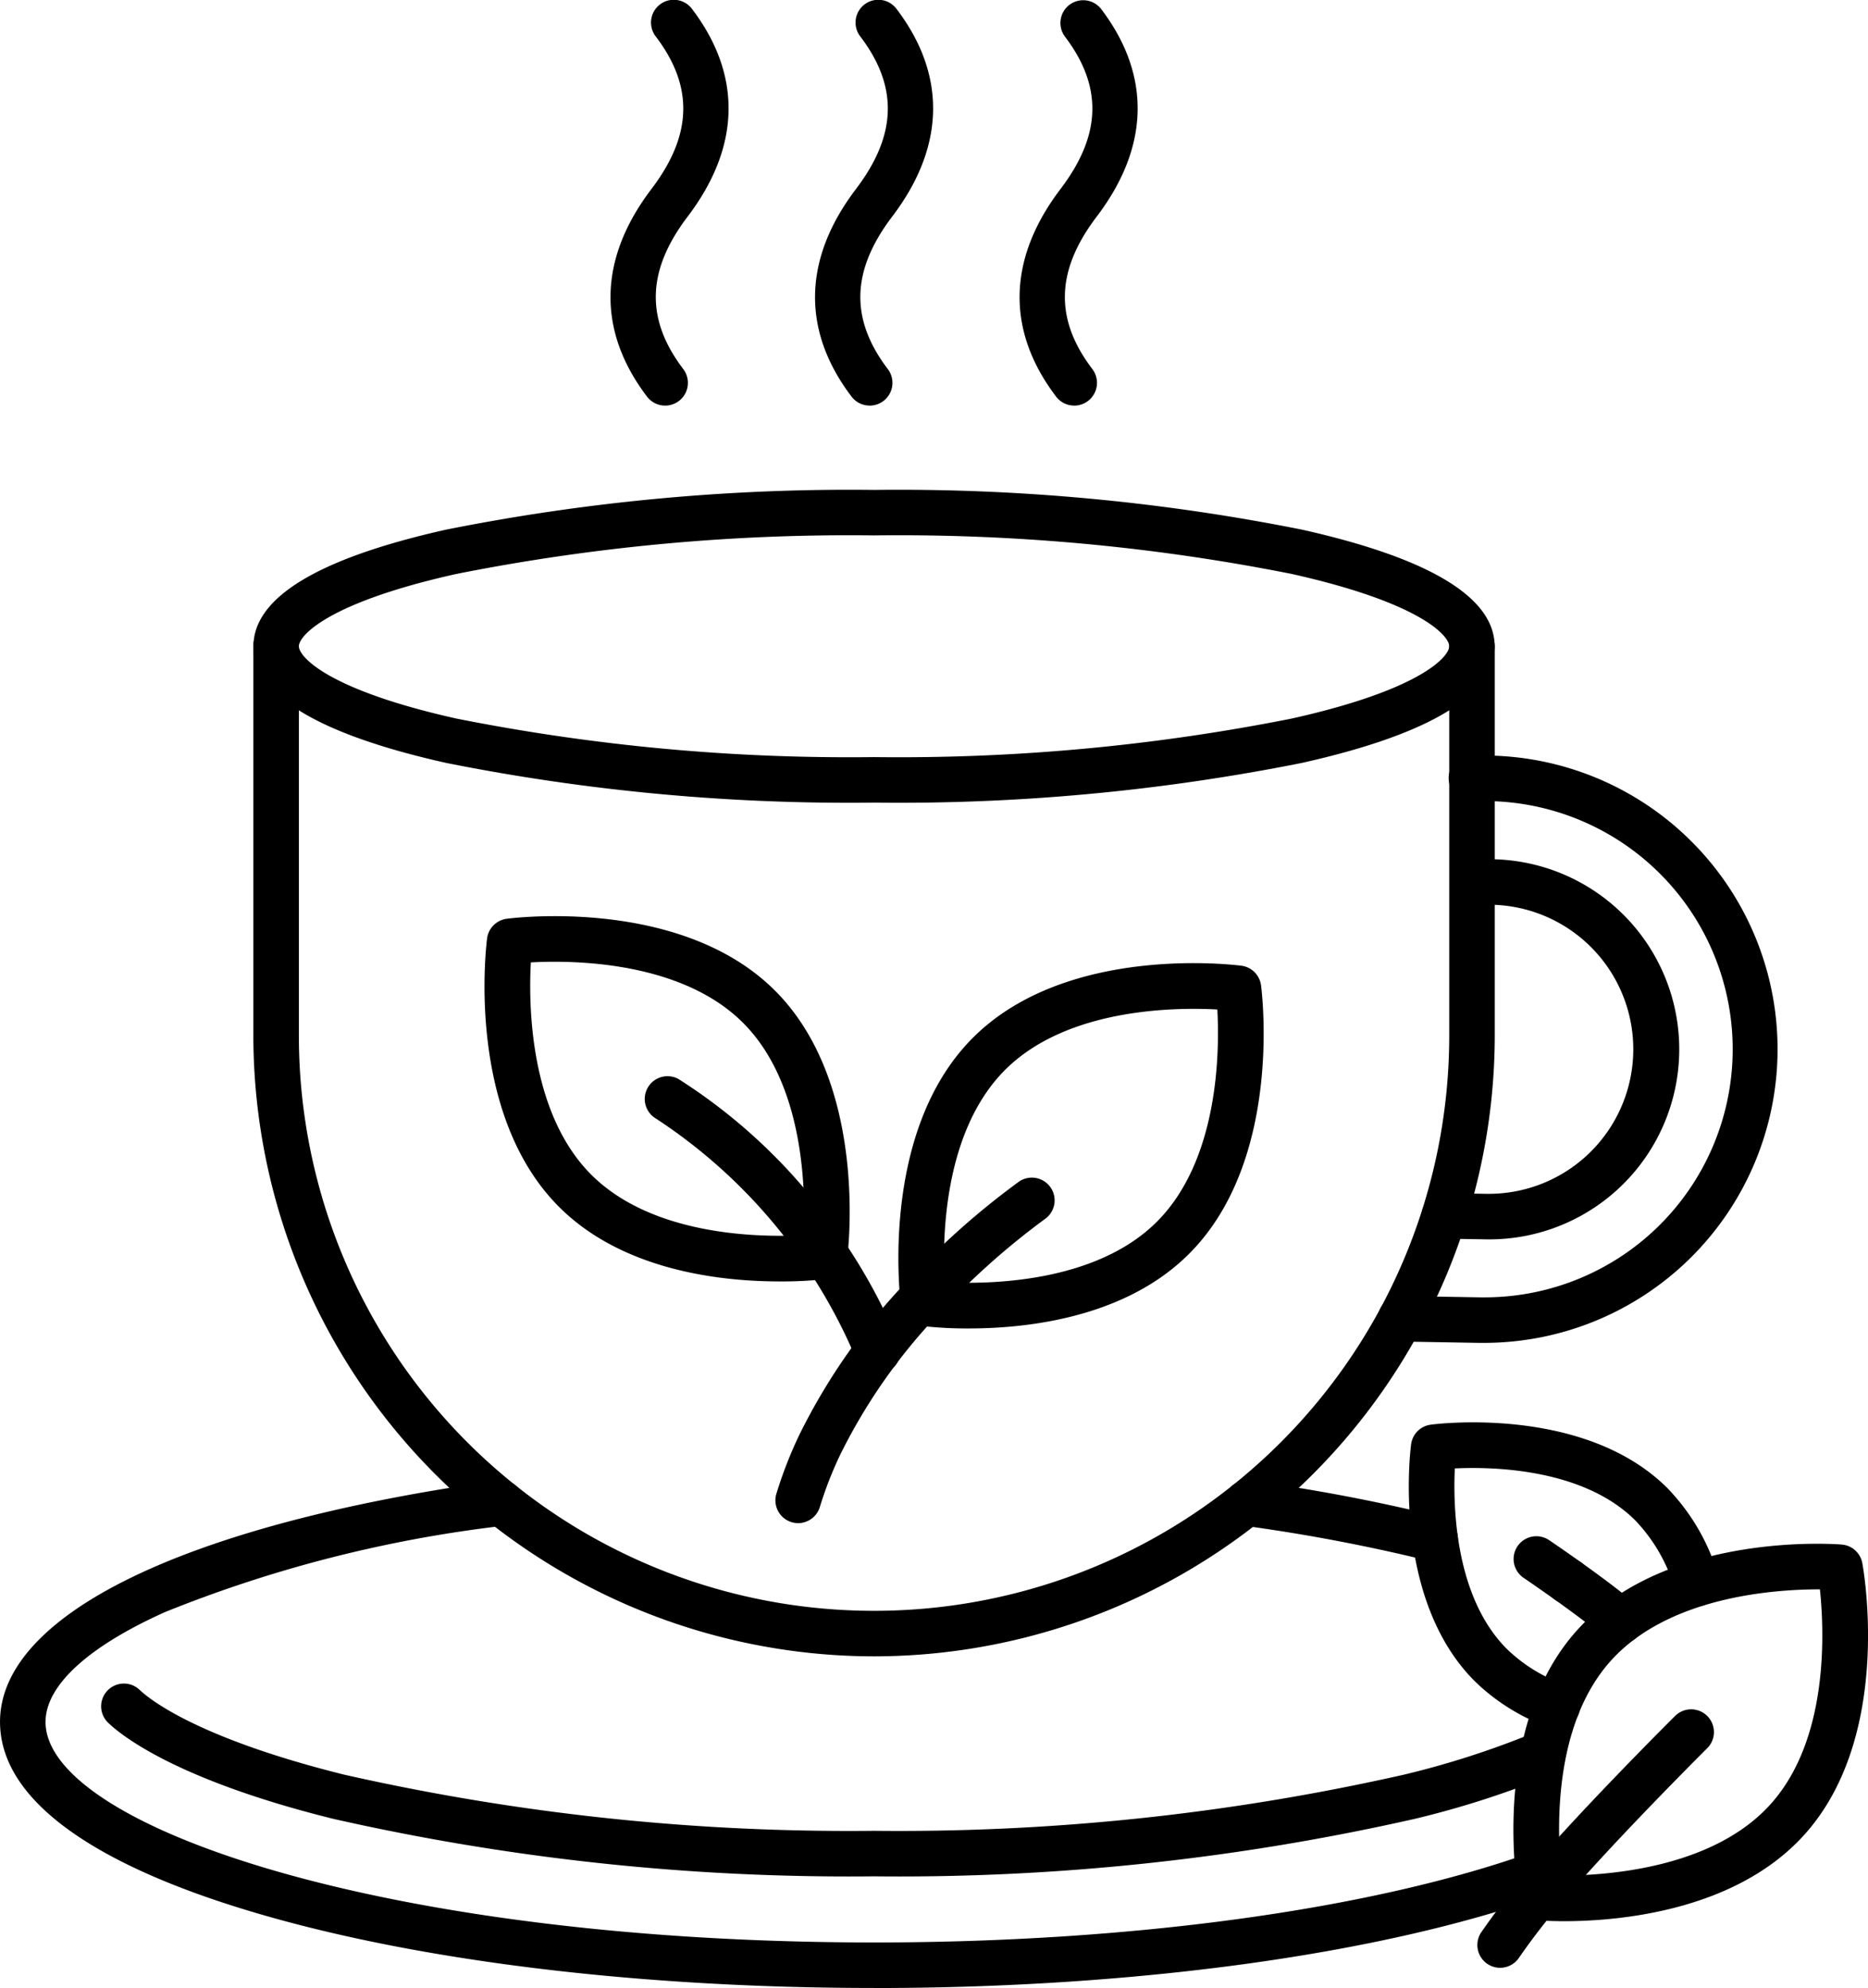 <svg xmlns="http://www.w3.org/2000/svg" width="90.852" height="96.666" viewBox="0 0 90.852 96.666">
  <g id="caj" transform="translate(-28.769 -12.999)">
    <g id="Group_110" data-name="Group 110" transform="translate(28.769 12.999)">
      <g id="Group_84" data-name="Group 84" transform="translate(12.322 23.821)">
        <path id="Path_409" data-name="Path 409" d="M125.754,157.335a100.088,100.088,0,0,1-20.8-1.929c-6.226-1.391-9.383-3.3-9.383-5.674s3.157-4.283,9.383-5.674a100.087,100.087,0,0,1,20.8-1.929,100.088,100.088,0,0,1,20.8,1.929c6.226,1.391,9.383,3.3,9.383,5.674s-3.157,4.283-9.383,5.674A100.1,100.1,0,0,1,125.754,157.335Zm0-12.994a97.863,97.863,0,0,0-20.322,1.876c-6.277,1.4-7.652,3.012-7.652,3.514s1.375,2.111,7.652,3.514a97.851,97.851,0,0,0,20.322,1.876,97.852,97.852,0,0,0,20.322-1.876c6.277-1.4,7.652-3.012,7.652-3.514s-1.375-2.111-7.652-3.514A97.862,97.862,0,0,0,125.754,144.341Z" transform="translate(-95.566 -142.128)"/>
      </g>
      <g id="Group_85" data-name="Group 85" transform="translate(12.322 30.318)">
        <path id="Path_410" data-name="Path 410" d="M125.754,227.566a30.222,30.222,0,0,1-30.188-30.188V178.451a1.107,1.107,0,0,1,2.214,0v18.927a27.974,27.974,0,1,0,55.949,0V178.451a1.107,1.107,0,0,1,2.214,0v18.927A30.222,30.222,0,0,1,125.754,227.566Z" transform="translate(-95.566 -177.344)"/>
      </g>
      <g id="Group_86" data-name="Group 86" transform="translate(67.022 36.725)">
        <path id="Path_411" data-name="Path 411" d="M397.282,240.649l-.244,0-3.87-.066a1.107,1.107,0,0,1,.019-2.214h.019l3.87.066.206,0a12.066,12.066,0,0,0,.2-24.13l-.853-.016a1.107,1.107,0,1,1,.04-2.213l.851.015a14.28,14.28,0,0,1-.239,28.557Z" transform="translate(-392.08 -212.076)"/>
      </g>
      <g id="Group_87" data-name="Group 87" transform="translate(69.139 41.764)">
        <path id="Path_412" data-name="Path 412" d="M406.825,257.89h-.154l-2.027-.035a1.107,1.107,0,1,1,.038-2.214l2.026.035h.117a7.029,7.029,0,0,0,.118-14.057l-.953-.016a1.107,1.107,0,0,1,.036-2.213l.954.016a9.243,9.243,0,0,1-.156,18.485Z" transform="translate(-403.556 -239.39)"/>
      </g>
      <g id="Group_88" data-name="Group 88" transform="translate(0 71.984)">
        <path id="Path_413" data-name="Path 413" d="M71.28,427.887c-11.16,0-21.665-1.246-29.581-3.508-8.458-2.417-12.929-5.677-12.929-9.43,0-5.235,9.057-9.621,24.229-11.734a1.107,1.107,0,1,1,.305,2.193,63.531,63.531,0,0,0-16.505,4.2c-3.75,1.68-5.815,3.577-5.815,5.343,0,5.072,16.549,10.723,40.3,10.723,12.5,0,24.146-1.593,31.944-4.37a1.107,1.107,0,0,1,.743,2.086c-8.026,2.858-19.94,4.5-32.686,4.5Z" transform="translate(-28.769 -403.206)"/>
      </g>
      <g id="Group_89" data-name="Group 89" transform="translate(59.533 71.984)">
        <path id="Path_414" data-name="Path 414" d="M361.751,407.162a1.112,1.112,0,0,1-.271-.034,86.17,86.17,0,0,0-9.043-1.72,1.107,1.107,0,0,1,.305-2.193,88.351,88.351,0,0,1,9.278,1.766,1.107,1.107,0,0,1-.269,2.181Z" transform="translate(-351.483 -403.205)"/>
      </g>
      <g id="Group_90" data-name="Group 90" transform="translate(75.136 75.76)">
        <path id="Path_415" data-name="Path 415" d="M437.175,425.894a1.107,1.107,0,1,1,1.107-1.107A1.112,1.112,0,0,1,437.175,425.894Z" transform="translate(-436.062 -423.678)"/>
      </g>
      <g id="Group_91" data-name="Group 91" transform="translate(4.901 81.846)">
        <path id="Path_416" data-name="Path 416" d="M92.946,466.059a113.562,113.562,0,0,1-26.32-2.8c-7.652-1.9-10.32-4.073-10.955-4.692a1.107,1.107,0,0,1,1.545-1.585c.381.371,2.649,2.314,9.944,4.129a111.318,111.318,0,0,0,25.786,2.734,111.361,111.361,0,0,0,25.788-2.734,42.8,42.8,0,0,0,6.336-2.046,1.107,1.107,0,0,1,.868,2.036,44.977,44.977,0,0,1-6.669,2.157A113.6,113.6,0,0,1,92.946,466.059Z" transform="translate(-55.336 -456.668)"/>
      </g>
      <g id="Group_97" data-name="Group 97" transform="translate(23.565 44.547)">
        <g id="Group_93" data-name="Group 93">
          <g id="Group_92" data-name="Group 92">
            <path id="Path_417" data-name="Path 417" d="M170.85,272.238c-2.837,0-7.607-.518-10.713-3.624-4.562-4.562-3.542-12.713-3.5-13.057a1.107,1.107,0,0,1,.952-.952c.345-.045,8.5-1.066,13.058,3.5s3.542,12.713,3.5,13.058a1.107,1.107,0,0,1-.952.952A19.247,19.247,0,0,1,170.85,272.238Zm2.2-1.226h0Zm-14.285-14.287c-.113,2.074-.065,7.32,2.939,10.323s8.248,3.056,10.321,2.94c.113-2.073.065-7.32-2.938-10.323S160.836,256.61,158.763,256.726Z" transform="translate(-156.512 -254.476)"/>
          </g>
        </g>
        <g id="Group_94" data-name="Group 94" transform="translate(20.128 2.287)">
          <path id="Path_418" data-name="Path 418" d="M269.045,284.635a19.241,19.241,0,0,1-2.344-.128,1.107,1.107,0,0,1-.952-.952c-.046-.345-1.066-8.5,3.5-13.058h0c4.562-4.562,12.713-3.541,13.057-3.5a1.107,1.107,0,0,1,.952.952c.046.345,1.066,8.5-3.5,13.057C276.652,284.117,271.881,284.635,269.045,284.635Zm-1.175-2.251c2.074.113,7.32.065,10.323-2.938s3.056-8.248,2.94-10.321c-2.074-.113-7.32-.065-10.323,2.938h0C267.8,275.076,267.754,280.312,267.87,282.384Zm2.158-11.1h0Z" transform="translate(-265.62 -266.873)"/>
        </g>
        <g id="Group_95" data-name="Group 95" transform="translate(14.148 12.7)">
          <path id="Path_419" data-name="Path 419" d="M234.314,340.133a1.108,1.108,0,0,1-1.06-1.428,20.492,20.492,0,0,1,1.141-2.916,29.887,29.887,0,0,1,5.176-7.38,37.755,37.755,0,0,1,5.5-4.895,1.107,1.107,0,0,1,1.261,1.819,36.239,36.239,0,0,0-5.144,4.585,27.694,27.694,0,0,0-4.8,6.827,18.277,18.277,0,0,0-1.019,2.6A1.107,1.107,0,0,1,234.314,340.133Z" transform="translate(-233.207 -323.317)"/>
        </g>
        <g id="Group_96" data-name="Group 96" transform="translate(7.775 7.774)">
          <path id="Path_420" data-name="Path 420" d="M210,311.112a1.107,1.107,0,0,1-1.024-.685,25.974,25.974,0,0,0-9.761-11.742,1.107,1.107,0,0,1,1.1-1.921,27.056,27.056,0,0,1,8.036,7.87,27.4,27.4,0,0,1,2.67,4.949A1.107,1.107,0,0,1,210,311.112Z" transform="translate(-198.657 -296.618)"/>
        </g>
      </g>
      <g id="Group_105" data-name="Group 105" transform="translate(68.518 69.161)">
        <g id="Group_100" data-name="Group 100" transform="translate(3.335 5.903)">
          <g id="Group_98" data-name="Group 98" transform="translate(1.755)">
            <path id="Path_421" data-name="Path 421" d="M430.251,438.258c-.683,0-1.119-.033-1.193-.039a1.107,1.107,0,0,1-1-.9c-.063-.342-1.5-8.43,2.827-13.219s12.516-4.184,12.863-4.156a1.107,1.107,0,0,1,1,.9c.063.342,1.5,8.43-2.827,13.219-3.395,3.759-9.175,4.195-11.669,4.195Zm-.134-2.218c2.082,0,7.313-.308,10.16-3.46s2.627-8.39,2.409-10.457h-.065c-2.12,0-7.276.341-10.093,3.46C429.673,428.744,429.9,433.975,430.118,436.04Zm1.589-11.2h0Z" transform="translate(-427.781 -419.904)"/>
          </g>
          <g id="Group_99" data-name="Group 99" transform="translate(0 8.07)">
            <path id="Path_422" data-name="Path 422" d="M419.373,476.2a1.107,1.107,0,0,1-.91-1.736c.611-.886,1.3-1.78,2.034-2.657l.015-.017c2.613-3.1,7.16-7.625,7.353-7.816a1.107,1.107,0,1,1,1.56,1.57c-.046.046-4.685,4.66-7.232,7.686l-.014.016c-.688.819-1.325,1.651-1.893,2.474A1.106,1.106,0,0,1,419.373,476.2Z" transform="translate(-418.267 -463.65)"/>
          </g>
        </g>
        <g id="Group_104" data-name="Group 104" transform="translate(0)">
          <g id="Group_102" data-name="Group 102">
            <g id="Group_101" data-name="Group 101">
              <path id="Path_423" data-name="Path 423" d="M407.408,402.812a1.107,1.107,0,0,1-.384-.069,9.964,9.964,0,0,1-3.63-2.254c-4.031-4.032-3.133-11.216-3.093-11.519a1.107,1.107,0,0,1,.952-.952c.3-.04,7.488-.941,11.521,3.093a10.275,10.275,0,0,1,2.485,4.315,1.107,1.107,0,0,1-2.116.651,8.1,8.1,0,0,0-1.935-3.4c-2.525-2.525-6.911-2.621-8.781-2.532-.088,1.869.007,6.255,2.532,8.78a7.77,7.77,0,0,0,2.834,1.743,1.107,1.107,0,0,1-.384,2.145Z" transform="translate(-400.188 -387.904)"/>
            </g>
          </g>
          <g id="Group_103" data-name="Group 103" transform="translate(5.095 5.539)">
            <path id="Path_424" data-name="Path 424" d="M433.016,423.168a1.1,1.1,0,0,1-.719-.266c-1.333-1.141-3.976-2.928-4-2.946a1.107,1.107,0,1,1,1.239-1.835c.113.076,2.774,1.876,4.2,3.1a1.107,1.107,0,0,1-.72,1.948Z" transform="translate(-427.807 -417.932)"/>
          </g>
        </g>
      </g>
      <g id="Group_109" data-name="Group 109" transform="translate(29.692 0)">
        <g id="Group_106" data-name="Group 106" transform="translate(0 0)">
          <path id="Path_425" data-name="Path 425" d="M192.38,32.722a1.1,1.1,0,0,1-.882-.437c-2.438-3.209-2.364-6.7.214-10.093,1.994-2.625,2.062-4.981.214-7.415a1.107,1.107,0,1,1,1.763-1.339c2.438,3.209,2.364,6.7-.214,10.093-1.994,2.625-2.062,4.981-.214,7.415a1.107,1.107,0,0,1-.881,1.777Z" transform="translate(-189.722 -13)"/>
        </g>
        <g id="Group_107" data-name="Group 107" transform="translate(9.948 0)">
          <path id="Path_426" data-name="Path 426" d="M246.306,32.722a1.1,1.1,0,0,1-.882-.437c-2.438-3.21-2.364-6.7.214-10.093,1.994-2.625,2.062-4.981.214-7.415a1.107,1.107,0,1,1,1.763-1.339c2.438,3.209,2.364,6.7-.214,10.093-1.994,2.625-2.062,4.981-.214,7.415a1.107,1.107,0,0,1-.881,1.777Z" transform="translate(-243.648 -13)"/>
        </g>
        <g id="Group_108" data-name="Group 108" transform="translate(19.896)">
          <path id="Path_427" data-name="Path 427" d="M300.232,32.721a1.1,1.1,0,0,1-.882-.437c-2.438-3.21-2.364-6.7.214-10.093,1.994-2.625,2.062-4.981.214-7.415a1.107,1.107,0,0,1,1.763-1.339c2.438,3.209,2.364,6.7-.214,10.093-1.994,2.625-2.062,4.981-.214,7.415a1.107,1.107,0,0,1-.88,1.777Z" transform="translate(-297.574 -12.999)"/>
        </g>
      </g>
    </g>
  </g>
</svg>
